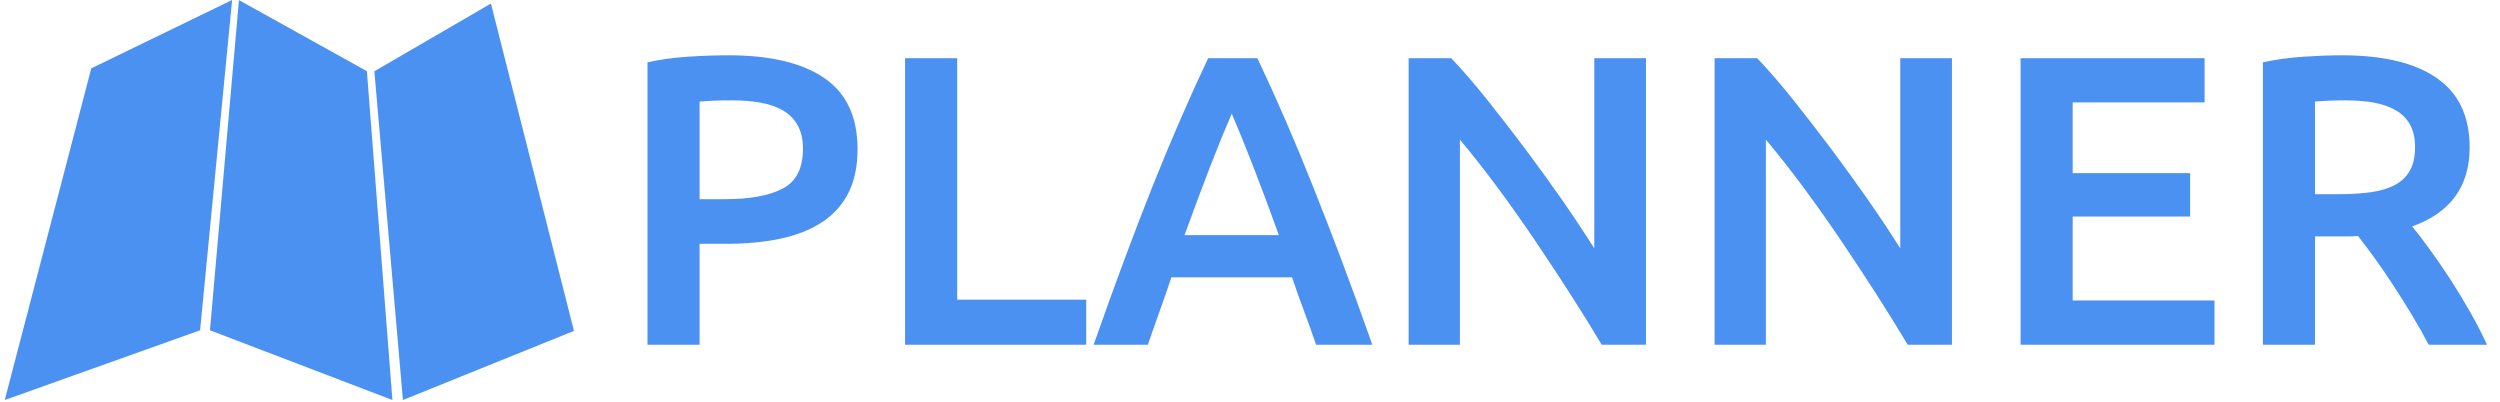 <svg
        xmlns="http://www.w3.org/2000/svg" version="1.1"
        xmlns:xlink="http://www.w3.org/1999/xlink"
        xmlns:svgjs="http://svgjs.dev/svgjs" width="1000" height="161" viewBox="0 0 1000 161">
    <g transform="matrix(1,0,0,1,-0.606,-0.499)">
        <svg
                xmlns="http://www.w3.org/2000/svg" version="1.1"
                xmlns:xlink="http://www.w3.org/1999/xlink"
                xmlns:svgjs="http://svgjs.com/svgjs" viewBox="0 0 396 64" data-background-color="#ffffff" preserveAspectRatio="xMidYMid meet" height="161" width="1000">
            <defs></defs>
            <g id="tight-bounds" transform="matrix(1,0,0,1,0.24,0.198)">
                <svg viewBox="0 0 395.52 63.603" height="63.603" width="395.52">
                    <g>
                        <svg viewBox="0 0 531.824 85.522" height="63.603" width="395.52">
                            <g transform="matrix(1,0,0,1,136.304,11.82)">
                                <svg viewBox="0 0 395.52 61.883" height="61.883" width="395.52">
                                    <g>
                                        <svg viewBox="0 0 395.52 61.883" height="61.883" width="395.52">
                                            <g>
                                                <svg viewBox="0 0 395.52 61.883" height="61.883" width="395.52">
                                                    <g transform="matrix(1,0,0,1,0,0)">
                                                        <svg width="395.52" viewBox="4.15 -35 222.44 35" height="61.883" data-palette-color="#4b91f1">
                                                            <g class="undefined-text-0" data-fill-palette-color="primary" id="text-0">
                                                                <path d="M13.95-35L13.95-35Q21.5-35 25.53-32.25 29.55-29.5 29.55-23.65L29.55-23.65Q29.55-20.6 28.48-18.43 27.4-16.25 25.35-14.88 23.3-13.5 20.35-12.85 17.4-12.2 13.6-12.2L13.6-12.2 10.45-12.2 10.45 0 4.15 0 4.15-34.15Q6.35-34.65 9.03-34.83 11.7-35 13.95-35ZM14.4-29.55L14.4-29.55Q12-29.55 10.45-29.4L10.45-29.4 10.45-17.6 13.5-17.6Q18.05-17.6 20.5-18.88 22.95-20.15 22.95-23.7L22.95-23.7Q22.95-25.4 22.3-26.55 21.65-27.7 20.5-28.35 19.35-29 17.78-29.28 16.2-29.55 14.4-29.55ZM41.6-5.45L57.2-5.45 57.2 0 35.3 0 35.3-34.65 41.6-34.65 41.6-5.45ZM91.8 0L85 0Q84.3-2.05 83.55-4.05 82.8-6.05 82.09-8.15L82.09-8.15 67.5-8.15Q66.8-6.05 66.07-4.03 65.34-2 64.65 0L64.65 0 58.1 0Q60.05-5.55 61.8-10.25 63.55-14.95 65.22-19.15 66.9-23.35 68.55-27.15 70.2-30.95 71.95-34.65L71.95-34.65 77.9-34.65Q79.65-30.95 81.3-27.15 82.95-23.35 84.62-19.15 86.3-14.95 88.07-10.25 89.84-5.55 91.8 0L91.8 0ZM74.8-27.95L74.8-27.95Q73.65-25.3 72.17-21.5 70.7-17.7 69.09-13.25L69.09-13.25 80.5-13.25Q78.9-17.7 77.4-21.55 75.9-25.4 74.8-27.95ZM124.89 0L119.54 0Q117.84-2.85 115.74-6.13 113.64-9.4 111.39-12.73 109.14-16.05 106.82-19.18 104.49-22.3 102.39-24.8L102.39-24.8 102.39 0 96.19 0 96.19-34.65 101.34-34.65Q103.34-32.55 105.64-29.68 107.94-26.8 110.27-23.7 112.59-20.6 114.77-17.48 116.94-14.35 118.64-11.65L118.64-11.65 118.64-34.65 124.89-34.65 124.89 0ZM161.89 0L156.54 0Q154.84-2.85 152.74-6.13 150.64-9.4 148.39-12.73 146.14-16.05 143.82-19.18 141.49-22.3 139.39-24.8L139.39-24.8 139.39 0 133.19 0 133.19-34.65 138.34-34.65Q140.34-32.55 142.64-29.68 144.94-26.8 147.27-23.7 149.59-20.6 151.77-17.48 153.94-14.35 155.64-11.65L155.64-11.65 155.64-34.65 161.89-34.65 161.89 0ZM193.64 0L170.19 0 170.19-34.65 192.44-34.65 192.44-29.3 176.49-29.3 176.49-20.75 190.69-20.75 190.69-15.5 176.49-15.5 176.49-5.35 193.64-5.35 193.64 0ZM209.04-35L209.04-35Q216.54-35 220.51-32.25 224.49-29.5 224.49-23.85L224.49-23.85Q224.49-16.8 217.54-14.3L217.54-14.3Q218.49-13.15 219.69-11.5 220.89-9.85 222.14-7.93 223.39-6 224.54-3.98 225.69-1.95 226.59 0L226.59 0 219.54 0Q218.59-1.8 217.49-3.63 216.39-5.45 215.26-7.18 214.14-8.9 213.04-10.43 211.94-11.95 210.99-13.15L210.99-13.15Q210.29-13.1 209.79-13.1 209.29-13.1 208.84-13.1L208.84-13.1 205.79-13.1 205.79 0 199.49 0 199.49-34.15Q201.79-34.65 204.39-34.83 206.99-35 209.04-35ZM209.49-29.55L209.49-29.55Q207.49-29.55 205.79-29.4L205.79-29.4 205.79-18.2 208.54-18.2Q210.84-18.2 212.59-18.45 214.34-18.7 215.51-19.35 216.69-20 217.29-21.1 217.89-22.2 217.89-23.9L217.89-23.9Q217.89-25.5 217.29-26.6 216.69-27.7 215.56-28.35 214.44-29 212.89-29.28 211.34-29.55 209.49-29.55Z" fill="#4b91f1" data-fill-palette-color="primary"></path>
                                                            </g>
                                                        </svg>
                                                    </g>
                                                </svg>
                                            </g>
                                        </svg>
                                    </g>
                                </svg>
                            </g>
                            <g>
                                <svg viewBox="0 0 121.695 85.522" height="85.522" width="121.695">
                                    <g>
                                        <svg
                                                xmlns="http://www.w3.org/2000/svg"
                                                xmlns:xlink="http://www.w3.org/1999/xlink" version="1.1" x="0" y="0" viewBox="1 15.472 97.002 68.169" enable-background="new 0 0 100 100" xml:space="preserve" height="85.522" width="121.695" class="icon-icon-0" data-fill-palette-color="accent" id="icon-0">
											<g fill="#4b91f1" data-fill-palette-color="accent">
												<g fill="#4b91f1" data-fill-palette-color="accent">
													<polygon points="1,83.641 34.287,71.758 39.744,15.472 15.743,27.12   " fill="#4b91f1" data-fill-palette-color="accent"></polygon>
                                                    <polygon points="63.988,27.617 68.854,83.641 98.002,71.862 83.851,16.075   " fill="#4b91f1" data-fill-palette-color="accent"></polygon>
                                                    <polygon points="40.909,15.488 35.971,71.758 67.063,83.641 62.713,27.604   " fill="#4b91f1" data-fill-palette-color="accent"></polygon>
												</g>
											</g>
										</svg>
                                    </g>
                                </svg>
                            </g>
                        </svg>
                    </g>
                </svg>
                <rect width="395.52" height="63.603" fill="none" stroke="none" visibility="hidden"></rect>
            </g>
        </svg>
    </g>
</svg>